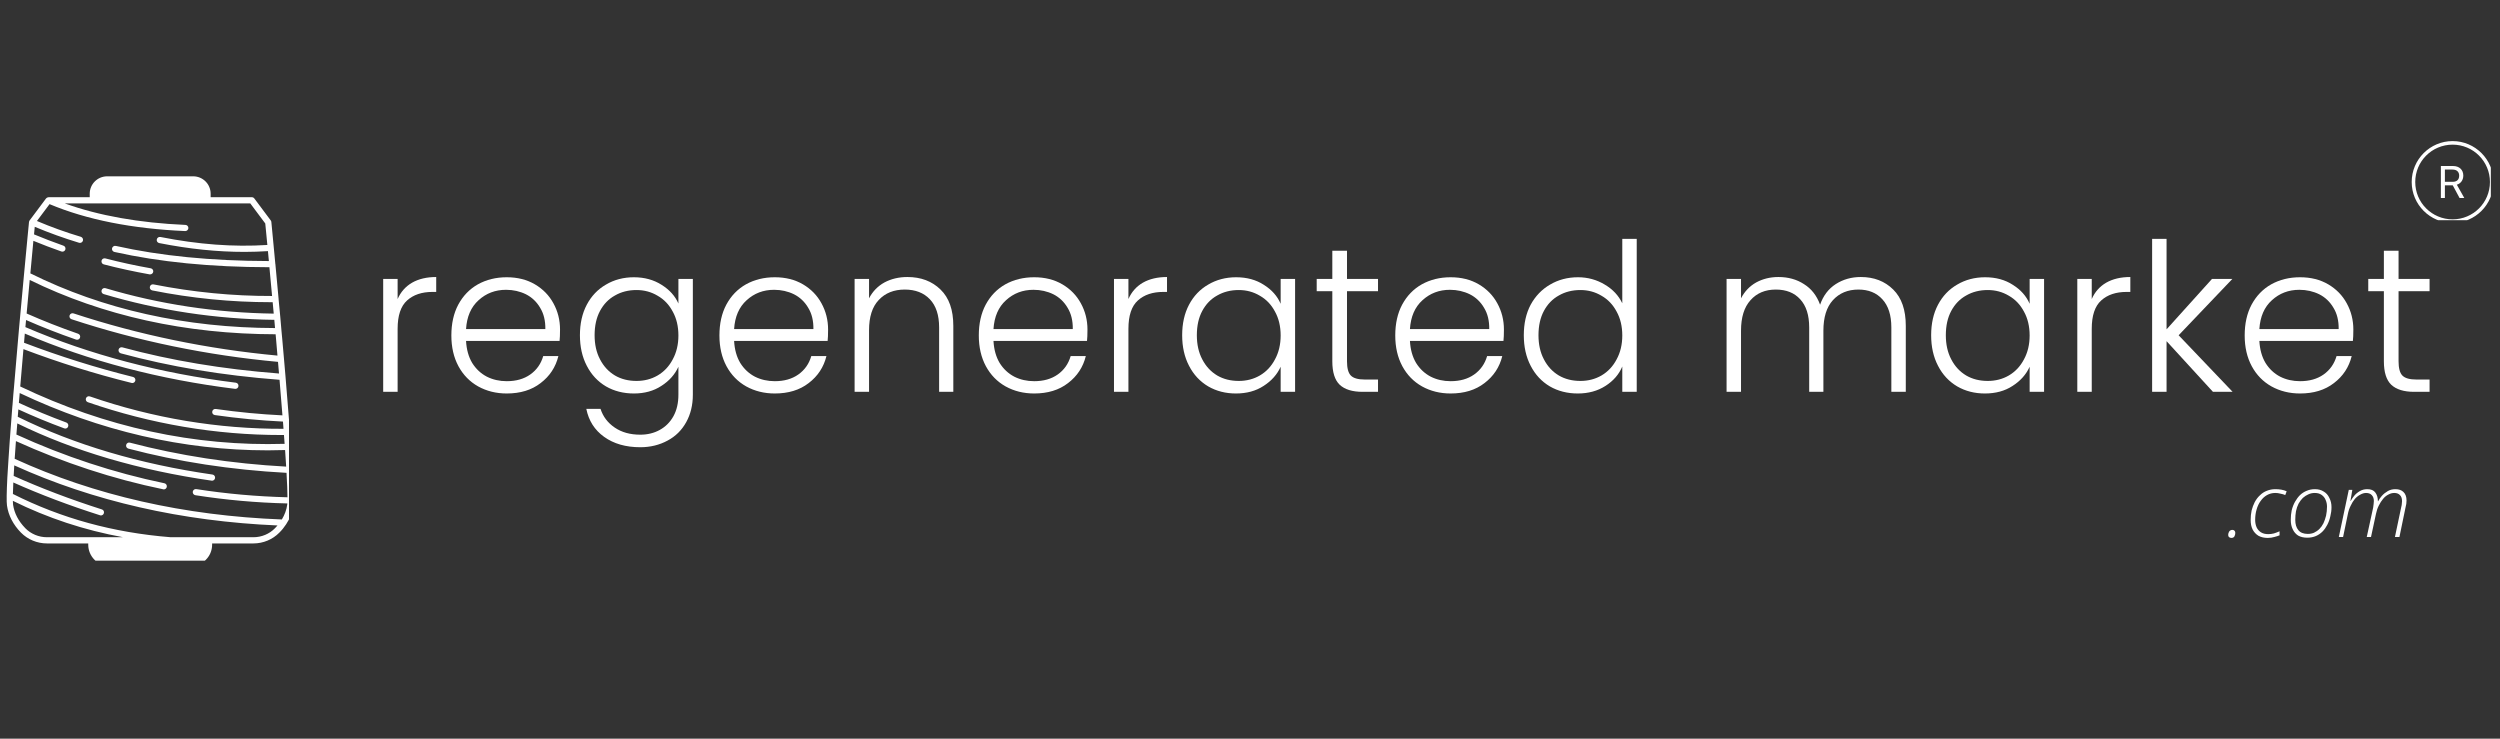 <svg xmlns="http://www.w3.org/2000/svg" xmlns:xlink="http://www.w3.org/1999/xlink" width="220" zoomAndPan="magnify" viewBox="0 0 165 48.75" height="65" preserveAspectRatio="xMidYMid meet" version="1.0"><rect x="0" y="0" width="165" height="48.75" fill="#333333" stroke="none"/><defs><g/><clipPath id="56ec1d6c8a"><path d="M 0.422 11.637 L 19.074 11.637 L 19.074 37.004 L 0.422 37.004 Z M 0.422 11.637 " clip-rule="nonzero"/></clipPath><clipPath id="a99885b54b"><path d="M 159.172 9.312 L 164.395 9.312 L 164.395 14.535 L 159.172 14.535 Z M 159.172 9.312 " clip-rule="nonzero"/></clipPath></defs><path fill="#ffffff" d="M 6.703 17.199 C 6.676 17.309 6.738 17.422 6.848 17.449 C 7.836 17.707 8.855 17.926 9.875 18.109 C 9.887 18.109 9.898 18.109 9.91 18.109 C 10.008 18.109 10.094 18.039 10.113 17.941 C 10.133 17.832 10.059 17.727 9.945 17.707 C 8.934 17.527 7.926 17.309 6.953 17.055 C 6.844 17.027 6.73 17.09 6.703 17.199 Z M 6.703 17.199 " fill-opacity="1" fill-rule="nonzero"/><g clip-path="url(#56ec1d6c8a)"><path fill="#ffffff" d="M 19.379 33.027 C 19.387 32.617 19.363 31.926 19.309 31.023 C 19.309 31.02 19.309 31.02 19.309 31.02 C 19.309 31.02 19.309 31.02 19.309 31.016 C 19.309 31.012 19.309 31.008 19.309 31.004 C 19.281 30.539 19.246 30.027 19.207 29.477 C 19.188 29.16 19.164 28.828 19.137 28.488 C 19.113 28.203 19.094 27.914 19.066 27.613 C 19 26.73 18.922 25.801 18.844 24.859 C 18.812 24.465 18.777 24.07 18.742 23.676 C 18.703 23.23 18.664 22.781 18.625 22.34 L 18.578 21.84 C 18.551 21.52 18.523 21.199 18.496 20.887 L 18.387 19.746 C 18.387 19.742 18.391 19.742 18.391 19.738 C 18.391 19.734 18.387 19.73 18.387 19.727 L 18.176 17.438 C 18.176 17.438 18.176 17.438 18.176 17.434 C 18.176 17.43 18.172 17.426 18.172 17.422 L 18.07 16.34 C 17.973 15.297 17.91 14.656 17.91 14.656 C 17.906 14.617 17.895 14.582 17.871 14.551 L 16.785 13.098 C 16.746 13.047 16.688 13.016 16.621 13.016 L 13.902 13.016 L 13.902 12.785 C 13.902 12.152 13.387 11.637 12.75 11.637 L 7.074 11.637 C 6.438 11.637 5.922 12.152 5.922 12.785 L 5.922 13.016 L 3.203 13.016 C 3.199 13.016 3.199 13.02 3.195 13.02 C 3.168 13.02 3.145 13.027 3.117 13.039 C 3.109 13.043 3.102 13.047 3.094 13.051 C 3.078 13.062 3.062 13.074 3.051 13.09 C 3.047 13.094 3.043 13.094 3.039 13.098 L 1.953 14.551 C 1.945 14.562 1.941 14.574 1.934 14.586 C 1.934 14.59 1.93 14.59 1.93 14.594 C 1.93 14.594 1.93 14.598 1.93 14.598 C 1.922 14.617 1.914 14.637 1.914 14.656 L 1.824 15.582 C 1.766 16.199 1.68 17.09 1.582 18.148 C 1.508 18.949 1.422 19.852 1.336 20.805 L 1.328 20.891 C 1.305 21.156 1.281 21.426 1.254 21.703 L 1.164 22.738 C 1.082 23.691 0.996 24.668 0.918 25.617 L 0.879 26.047 C 0.863 26.266 0.844 26.48 0.828 26.699 L 0.812 26.859 C 0.793 27.113 0.773 27.367 0.754 27.617 C 0.672 28.688 0.602 29.621 0.555 30.398 C 0.527 30.809 0.504 31.184 0.484 31.527 C 0.461 32.004 0.445 32.406 0.441 32.723 C 0.441 32.727 0.441 32.727 0.441 32.727 C 0.441 32.73 0.441 32.73 0.441 32.734 C 0.438 33.02 0.441 33.234 0.461 33.363 C 0.551 34.012 0.871 34.629 1.383 35.152 C 1.828 35.605 2.453 35.867 3.098 35.867 L 5.824 35.867 L 5.824 35.949 C 5.824 36.727 6.453 37.355 7.23 37.355 L 12.594 37.355 C 13.371 37.355 14 36.727 14 35.949 L 14 35.867 L 16.727 35.867 C 17.371 35.867 17.996 35.605 18.438 35.152 C 18.605 34.988 18.754 34.801 18.883 34.605 C 19.141 34.219 19.301 33.801 19.363 33.367 C 19.375 33.293 19.379 33.195 19.383 33.039 C 19.383 33.035 19.383 33.035 19.383 33.031 C 19.383 33.031 19.379 33.027 19.379 33.027 Z M 1.547 23.043 C 3.879 23.926 6.277 24.68 8.684 25.273 C 8.699 25.281 8.715 25.281 8.73 25.281 C 8.824 25.281 8.906 25.219 8.93 25.125 C 8.957 25.016 8.891 24.906 8.781 24.879 C 6.355 24.277 3.938 23.516 1.586 22.621 L 1.637 22.016 C 5.867 23.82 10.535 25.047 15.512 25.664 C 15.52 25.664 15.527 25.664 15.539 25.664 C 15.641 25.664 15.727 25.59 15.738 25.484 C 15.754 25.375 15.676 25.273 15.562 25.258 C 10.574 24.641 5.902 23.406 1.676 21.59 C 1.691 21.434 1.703 21.277 1.719 21.121 C 2.777 21.586 3.887 22.02 5.023 22.414 C 5.047 22.418 5.066 22.422 5.09 22.422 C 5.176 22.422 5.254 22.371 5.281 22.285 C 5.32 22.18 5.262 22.062 5.156 22.027 C 3.988 21.621 2.844 21.172 1.758 20.691 C 1.828 19.906 1.898 19.164 1.961 18.477 C 6.797 20.844 12.254 22.051 18.191 22.062 L 18.219 22.375 C 18.25 22.738 18.281 23.102 18.312 23.469 C 13.695 23.039 9.168 22.102 4.852 20.684 C 4.742 20.648 4.629 20.707 4.594 20.812 C 4.559 20.918 4.613 21.035 4.723 21.07 C 9.09 22.508 13.676 23.453 18.348 23.883 C 18.371 24.141 18.395 24.395 18.414 24.652 C 14.68 24.363 11.293 23.797 8.078 22.926 C 7.969 22.895 7.859 22.961 7.828 23.066 C 7.801 23.176 7.863 23.289 7.973 23.32 C 11.23 24.203 14.66 24.777 18.449 25.066 C 18.52 25.867 18.582 26.656 18.641 27.414 C 17.188 27.344 15.707 27.203 14.238 26.992 C 14.125 26.977 14.023 27.055 14.008 27.164 C 13.988 27.277 14.066 27.379 14.18 27.395 C 15.68 27.609 17.191 27.754 18.676 27.824 C 18.688 27.984 18.699 28.145 18.711 28.301 C 14.398 28.316 10.098 27.602 5.934 26.164 C 5.824 26.125 5.711 26.184 5.672 26.289 C 5.637 26.395 5.691 26.512 5.801 26.547 C 9.961 27.984 14.25 28.711 18.555 28.711 C 18.617 28.711 18.68 28.711 18.742 28.711 C 18.758 28.91 18.773 29.102 18.785 29.293 C 12.84 29.473 6.969 28.199 1.336 25.508 C 1.402 24.691 1.477 23.863 1.547 23.043 Z M 17.508 14.75 C 17.527 14.914 17.574 15.422 17.645 16.168 C 15.402 16.309 13.094 16.137 10.586 15.641 C 10.477 15.621 10.367 15.691 10.348 15.805 C 10.324 15.914 10.395 16.02 10.508 16.043 C 12.484 16.434 14.344 16.625 16.145 16.625 C 16.664 16.625 17.176 16.605 17.684 16.574 L 17.746 17.23 C 13.906 17.219 10.598 16.891 7.641 16.23 C 7.531 16.207 7.422 16.277 7.395 16.387 C 7.371 16.496 7.441 16.605 7.551 16.629 C 10.547 17.297 13.898 17.629 17.781 17.637 L 17.957 19.535 C 15.367 19.543 12.734 19.285 10.129 18.77 C 10.02 18.746 9.91 18.82 9.891 18.93 C 9.867 19.039 9.938 19.148 10.051 19.168 C 12.648 19.688 15.277 19.945 17.871 19.945 C 17.91 19.945 17.953 19.945 17.996 19.945 L 18.066 20.699 C 14.262 20.645 10.523 20.082 6.961 19.02 C 6.852 18.988 6.738 19.047 6.707 19.156 C 6.672 19.266 6.734 19.379 6.844 19.41 C 10.457 20.488 14.246 21.059 18.105 21.109 C 18.121 21.289 18.137 21.469 18.152 21.652 C 12.238 21.637 6.805 20.426 2.004 18.043 C 2.082 17.191 2.148 16.457 2.203 15.895 C 2.805 16.141 3.422 16.379 4.051 16.598 C 4.074 16.605 4.098 16.609 4.117 16.609 C 4.203 16.609 4.281 16.559 4.312 16.473 C 4.348 16.367 4.293 16.25 4.188 16.215 C 3.523 15.98 2.871 15.73 2.246 15.469 L 2.293 14.969 C 3.23 15.363 4.215 15.719 5.219 16.023 C 5.238 16.027 5.258 16.031 5.277 16.031 C 5.367 16.031 5.445 15.973 5.473 15.887 C 5.504 15.777 5.445 15.664 5.336 15.629 C 4.34 15.332 3.367 14.98 2.438 14.586 L 3.27 13.473 C 5.715 14.5 8.723 15.098 12.219 15.25 C 12.223 15.25 12.227 15.25 12.23 15.25 C 12.336 15.25 12.426 15.164 12.434 15.055 C 12.438 14.941 12.352 14.848 12.238 14.844 C 9.188 14.711 6.516 14.234 4.277 13.426 L 16.52 13.426 Z M 1.672 34.863 C 1.219 34.398 0.945 33.875 0.863 33.309 C 0.859 33.27 0.852 33.191 0.848 33.055 C 3.148 34.191 5.551 34.988 8.121 35.457 L 3.098 35.457 C 2.562 35.457 2.043 35.242 1.672 34.863 Z M 16.727 35.457 L 11.262 35.457 C 7.465 35.152 4.059 34.215 0.852 32.602 C 0.855 32.383 0.867 32.133 0.879 31.844 C 2.652 32.637 4.574 33.363 6.602 34.008 C 6.621 34.016 6.641 34.02 6.66 34.02 C 6.75 34.02 6.828 33.961 6.855 33.875 C 6.891 33.77 6.832 33.652 6.723 33.621 C 4.656 32.961 2.699 32.219 0.902 31.41 C 0.914 31.191 0.926 30.961 0.941 30.715 C 6.156 33.078 11.996 34.41 18.316 34.68 C 18.262 34.742 18.207 34.805 18.148 34.863 C 17.781 35.242 17.262 35.457 16.727 35.457 Z M 18.602 34.285 C 12.172 34.039 6.242 32.695 0.969 30.281 C 0.992 29.922 1.02 29.535 1.051 29.113 C 4.195 30.539 7.461 31.613 10.77 32.293 C 10.781 32.297 10.797 32.301 10.809 32.301 C 10.906 32.301 10.988 32.234 11.008 32.137 C 11.031 32.027 10.961 31.918 10.852 31.895 C 7.527 31.207 4.242 30.125 1.082 28.68 C 1.102 28.441 1.121 28.199 1.141 27.945 C 4.863 29.766 9.176 31.035 13.965 31.723 C 13.977 31.727 13.984 31.727 13.996 31.727 C 14.094 31.727 14.18 31.652 14.195 31.551 C 14.211 31.438 14.133 31.336 14.023 31.32 C 9.215 30.629 4.895 29.348 1.172 27.508 C 1.184 27.348 1.199 27.184 1.211 27.02 C 2.199 27.473 3.215 27.895 4.234 28.27 C 4.258 28.281 4.281 28.285 4.305 28.285 C 4.391 28.285 4.469 28.234 4.496 28.152 C 4.539 28.047 4.484 27.926 4.379 27.887 C 3.32 27.496 2.266 27.059 1.246 26.59 C 1.262 26.418 1.273 26.25 1.289 26.082 L 1.301 25.941 C 6.598 28.449 12.102 29.723 17.684 29.723 C 18.059 29.723 18.438 29.715 18.816 29.703 C 18.844 30.09 18.867 30.453 18.887 30.797 C 15.293 30.602 11.828 30.07 8.574 29.215 C 8.469 29.184 8.355 29.25 8.328 29.359 C 8.297 29.469 8.363 29.578 8.473 29.609 C 11.758 30.477 15.266 31.012 18.91 31.207 C 18.949 31.891 18.973 32.441 18.973 32.82 C 16.953 32.77 14.93 32.59 12.957 32.281 C 12.844 32.262 12.742 32.34 12.723 32.449 C 12.707 32.562 12.781 32.664 12.895 32.684 C 14.883 32.996 16.922 33.18 18.965 33.227 C 18.965 33.258 18.961 33.285 18.957 33.309 C 18.91 33.648 18.789 33.977 18.602 34.285 Z M 18.602 34.285 " fill-opacity="1" fill-rule="nonzero"/></g><g clip-path="url(#a99885b54b)"><path fill="#ffffff" d="M 161.871 9.312 C 160.383 9.312 159.172 10.523 159.172 12.012 C 159.172 13.5 160.383 14.711 161.871 14.711 C 163.359 14.711 164.57 13.5 164.57 12.012 C 164.57 10.523 163.359 9.312 161.871 9.312 Z M 161.871 9.547 C 163.234 9.547 164.336 10.648 164.336 12.012 C 164.336 13.375 163.234 14.477 161.871 14.477 C 160.508 14.477 159.406 13.375 159.406 12.012 C 159.406 10.648 160.508 9.547 161.871 9.547 Z M 161.098 10.957 L 161.098 13.07 L 161.363 13.07 L 161.363 12.234 L 161.883 12.234 L 162.332 13.07 L 162.645 13.07 L 162.152 12.191 C 162.418 12.109 162.578 11.879 162.578 11.586 C 162.578 11.207 162.312 10.957 161.906 10.957 Z M 161.363 11.191 L 161.871 11.191 C 162.141 11.191 162.305 11.34 162.305 11.594 C 162.305 11.855 162.152 12 161.883 12 L 161.363 12 Z M 161.363 11.191 " fill-opacity="1" fill-rule="nonzero"/></g><g fill="#ffffff" fill-opacity="1"><g transform="translate(24.196, 25.861)"><g><path d="M 2.047 -6.125 C 2.254 -6.594 2.57 -6.953 3 -7.203 C 3.438 -7.453 3.969 -7.578 4.594 -7.578 L 4.594 -6.594 L 4.344 -6.594 C 3.645 -6.594 3.086 -6.406 2.672 -6.031 C 2.254 -5.656 2.047 -5.031 2.047 -4.156 L 2.047 0 L 1.094 0 L 1.094 -7.453 L 2.047 -7.453 Z M 2.047 -6.125 "/></g></g></g><g fill="#ffffff" fill-opacity="1"><g transform="translate(29.134, 25.861)"><g><path d="M 7.828 -4.109 C 7.828 -3.773 7.816 -3.523 7.797 -3.359 L 1.625 -3.359 C 1.656 -2.797 1.789 -2.312 2.031 -1.906 C 2.281 -1.508 2.602 -1.207 3 -1 C 3.395 -0.801 3.832 -0.703 4.312 -0.703 C 4.926 -0.703 5.441 -0.848 5.859 -1.141 C 6.285 -1.441 6.57 -1.848 6.719 -2.359 L 7.719 -2.359 C 7.539 -1.629 7.148 -1.035 6.547 -0.578 C 5.953 -0.117 5.207 0.109 4.312 0.109 C 3.613 0.109 2.984 -0.047 2.422 -0.359 C 1.867 -0.672 1.438 -1.113 1.125 -1.688 C 0.812 -2.27 0.656 -2.945 0.656 -3.719 C 0.656 -4.5 0.805 -5.176 1.109 -5.75 C 1.422 -6.332 1.852 -6.781 2.406 -7.094 C 2.969 -7.406 3.602 -7.562 4.312 -7.562 C 5.02 -7.562 5.641 -7.406 6.172 -7.094 C 6.703 -6.781 7.109 -6.363 7.391 -5.844 C 7.68 -5.32 7.828 -4.742 7.828 -4.109 Z M 6.859 -4.141 C 6.867 -4.691 6.754 -5.16 6.516 -5.547 C 6.285 -5.941 5.973 -6.238 5.578 -6.438 C 5.18 -6.633 4.742 -6.734 4.266 -6.734 C 3.555 -6.734 2.953 -6.504 2.453 -6.047 C 1.953 -5.598 1.676 -4.961 1.625 -4.141 Z M 6.859 -4.141 "/></g></g></g><g fill="#ffffff" fill-opacity="1"><g transform="translate(37.619, 25.861)"><g><path d="M 4.219 -7.562 C 4.914 -7.562 5.523 -7.395 6.047 -7.062 C 6.566 -6.738 6.938 -6.328 7.156 -5.828 L 7.156 -7.453 L 8.109 -7.453 L 8.109 0.188 C 8.109 0.875 7.961 1.477 7.672 2 C 7.379 2.531 6.969 2.938 6.438 3.219 C 5.906 3.508 5.305 3.656 4.641 3.656 C 3.68 3.656 2.883 3.426 2.25 2.969 C 1.625 2.52 1.234 1.906 1.078 1.125 L 2.016 1.125 C 2.18 1.633 2.492 2.047 2.953 2.359 C 3.41 2.672 3.973 2.828 4.641 2.828 C 5.117 2.828 5.547 2.723 5.922 2.516 C 6.305 2.305 6.609 2.004 6.828 1.609 C 7.047 1.211 7.156 0.738 7.156 0.188 L 7.156 -1.656 C 6.926 -1.145 6.551 -0.723 6.031 -0.391 C 5.52 -0.055 4.914 0.109 4.219 0.109 C 3.531 0.109 2.914 -0.047 2.375 -0.359 C 1.832 -0.68 1.41 -1.133 1.109 -1.719 C 0.805 -2.301 0.656 -2.973 0.656 -3.734 C 0.656 -4.504 0.805 -5.176 1.109 -5.75 C 1.41 -6.32 1.832 -6.766 2.375 -7.078 C 2.914 -7.398 3.531 -7.562 4.219 -7.562 Z M 7.156 -3.719 C 7.156 -4.32 7.031 -4.848 6.781 -5.297 C 6.539 -5.754 6.207 -6.102 5.781 -6.344 C 5.363 -6.594 4.898 -6.719 4.391 -6.719 C 3.859 -6.719 3.383 -6.598 2.969 -6.359 C 2.551 -6.129 2.223 -5.789 1.984 -5.344 C 1.742 -4.895 1.625 -4.359 1.625 -3.734 C 1.625 -3.129 1.742 -2.598 1.984 -2.141 C 2.223 -1.68 2.551 -1.328 2.969 -1.078 C 3.383 -0.836 3.859 -0.719 4.391 -0.719 C 4.898 -0.719 5.363 -0.836 5.781 -1.078 C 6.207 -1.328 6.539 -1.68 6.781 -2.141 C 7.031 -2.598 7.156 -3.125 7.156 -3.719 Z M 7.156 -3.719 "/></g></g></g><g fill="#ffffff" fill-opacity="1"><g transform="translate(46.826, 25.861)"><g><path d="M 7.828 -4.109 C 7.828 -3.773 7.816 -3.523 7.797 -3.359 L 1.625 -3.359 C 1.656 -2.797 1.789 -2.312 2.031 -1.906 C 2.281 -1.508 2.602 -1.207 3 -1 C 3.395 -0.801 3.832 -0.703 4.312 -0.703 C 4.926 -0.703 5.441 -0.848 5.859 -1.141 C 6.285 -1.441 6.57 -1.848 6.719 -2.359 L 7.719 -2.359 C 7.539 -1.629 7.148 -1.035 6.547 -0.578 C 5.953 -0.117 5.207 0.109 4.312 0.109 C 3.613 0.109 2.984 -0.047 2.422 -0.359 C 1.867 -0.672 1.438 -1.113 1.125 -1.688 C 0.812 -2.27 0.656 -2.945 0.656 -3.719 C 0.656 -4.5 0.805 -5.176 1.109 -5.75 C 1.422 -6.332 1.852 -6.781 2.406 -7.094 C 2.969 -7.406 3.602 -7.562 4.312 -7.562 C 5.02 -7.562 5.641 -7.406 6.172 -7.094 C 6.703 -6.781 7.109 -6.363 7.391 -5.844 C 7.68 -5.32 7.828 -4.742 7.828 -4.109 Z M 6.859 -4.141 C 6.867 -4.691 6.754 -5.16 6.516 -5.547 C 6.285 -5.941 5.973 -6.238 5.578 -6.438 C 5.18 -6.633 4.742 -6.734 4.266 -6.734 C 3.555 -6.734 2.953 -6.504 2.453 -6.047 C 1.953 -5.598 1.676 -4.961 1.625 -4.141 Z M 6.859 -4.141 "/></g></g></g><g fill="#ffffff" fill-opacity="1"><g transform="translate(55.31, 25.861)"><g><path d="M 4.578 -7.578 C 5.473 -7.578 6.203 -7.301 6.766 -6.75 C 7.328 -6.207 7.609 -5.41 7.609 -4.359 L 7.609 0 L 6.672 0 L 6.672 -4.25 C 6.672 -5.062 6.469 -5.68 6.062 -6.109 C 5.656 -6.535 5.102 -6.75 4.406 -6.75 C 3.688 -6.75 3.113 -6.52 2.688 -6.062 C 2.258 -5.613 2.047 -4.945 2.047 -4.062 L 2.047 0 L 1.094 0 L 1.094 -7.453 L 2.047 -7.453 L 2.047 -6.172 C 2.285 -6.629 2.625 -6.977 3.062 -7.219 C 3.508 -7.457 4.016 -7.578 4.578 -7.578 Z M 4.578 -7.578 "/></g></g></g><g fill="#ffffff" fill-opacity="1"><g transform="translate(63.945, 25.861)"><g><path d="M 7.828 -4.109 C 7.828 -3.773 7.816 -3.523 7.797 -3.359 L 1.625 -3.359 C 1.656 -2.797 1.789 -2.312 2.031 -1.906 C 2.281 -1.508 2.602 -1.207 3 -1 C 3.395 -0.801 3.832 -0.703 4.312 -0.703 C 4.926 -0.703 5.441 -0.848 5.859 -1.141 C 6.285 -1.441 6.57 -1.848 6.719 -2.359 L 7.719 -2.359 C 7.539 -1.629 7.148 -1.035 6.547 -0.578 C 5.953 -0.117 5.207 0.109 4.312 0.109 C 3.613 0.109 2.984 -0.047 2.422 -0.359 C 1.867 -0.672 1.438 -1.113 1.125 -1.688 C 0.812 -2.27 0.656 -2.945 0.656 -3.719 C 0.656 -4.5 0.805 -5.176 1.109 -5.75 C 1.422 -6.332 1.852 -6.781 2.406 -7.094 C 2.969 -7.406 3.602 -7.562 4.312 -7.562 C 5.02 -7.562 5.641 -7.406 6.172 -7.094 C 6.703 -6.781 7.109 -6.363 7.391 -5.844 C 7.68 -5.32 7.828 -4.742 7.828 -4.109 Z M 6.859 -4.141 C 6.867 -4.691 6.754 -5.16 6.516 -5.547 C 6.285 -5.941 5.973 -6.238 5.578 -6.438 C 5.18 -6.633 4.742 -6.734 4.266 -6.734 C 3.555 -6.734 2.953 -6.504 2.453 -6.047 C 1.953 -5.598 1.676 -4.961 1.625 -4.141 Z M 6.859 -4.141 "/></g></g></g><g fill="#ffffff" fill-opacity="1"><g transform="translate(72.429, 25.861)"><g><path d="M 2.047 -6.125 C 2.254 -6.594 2.57 -6.953 3 -7.203 C 3.438 -7.453 3.969 -7.578 4.594 -7.578 L 4.594 -6.594 L 4.344 -6.594 C 3.645 -6.594 3.086 -6.406 2.672 -6.031 C 2.254 -5.656 2.047 -5.031 2.047 -4.156 L 2.047 0 L 1.094 0 L 1.094 -7.453 L 2.047 -7.453 Z M 2.047 -6.125 "/></g></g></g><g fill="#ffffff" fill-opacity="1"><g transform="translate(77.367, 25.861)"><g><path d="M 0.656 -3.734 C 0.656 -4.504 0.805 -5.176 1.109 -5.75 C 1.41 -6.32 1.832 -6.766 2.375 -7.078 C 2.914 -7.398 3.531 -7.562 4.219 -7.562 C 4.926 -7.562 5.535 -7.395 6.047 -7.062 C 6.566 -6.738 6.938 -6.32 7.156 -5.812 L 7.156 -7.453 L 8.109 -7.453 L 8.109 0 L 7.156 0 L 7.156 -1.656 C 6.926 -1.145 6.551 -0.723 6.031 -0.391 C 5.52 -0.055 4.91 0.109 4.203 0.109 C 3.523 0.109 2.914 -0.047 2.375 -0.359 C 1.832 -0.68 1.41 -1.133 1.109 -1.719 C 0.805 -2.301 0.656 -2.973 0.656 -3.734 Z M 7.156 -3.719 C 7.156 -4.32 7.031 -4.848 6.781 -5.297 C 6.539 -5.754 6.207 -6.102 5.781 -6.344 C 5.363 -6.594 4.898 -6.719 4.391 -6.719 C 3.859 -6.719 3.383 -6.598 2.969 -6.359 C 2.551 -6.129 2.223 -5.789 1.984 -5.344 C 1.742 -4.895 1.625 -4.359 1.625 -3.734 C 1.625 -3.129 1.742 -2.598 1.984 -2.141 C 2.223 -1.68 2.551 -1.328 2.969 -1.078 C 3.383 -0.836 3.859 -0.719 4.391 -0.719 C 4.898 -0.719 5.363 -0.836 5.781 -1.078 C 6.207 -1.328 6.539 -1.68 6.781 -2.141 C 7.031 -2.598 7.156 -3.125 7.156 -3.719 Z M 7.156 -3.719 "/></g></g></g><g fill="#ffffff" fill-opacity="1"><g transform="translate(86.574, 25.861)"><g><path d="M 2.328 -6.641 L 2.328 -2.016 C 2.328 -1.566 2.41 -1.254 2.578 -1.078 C 2.754 -0.898 3.062 -0.812 3.5 -0.812 L 4.375 -0.812 L 4.375 0 L 3.359 0 C 2.68 0 2.176 -0.156 1.844 -0.469 C 1.52 -0.781 1.359 -1.297 1.359 -2.016 L 1.359 -6.641 L 0.328 -6.641 L 0.328 -7.453 L 1.359 -7.453 L 1.359 -9.312 L 2.328 -9.312 L 2.328 -7.453 L 4.375 -7.453 L 4.375 -6.641 Z M 2.328 -6.641 "/></g></g></g><g fill="#ffffff" fill-opacity="1"><g transform="translate(91.431, 25.861)"><g><path d="M 7.828 -4.109 C 7.828 -3.773 7.816 -3.523 7.797 -3.359 L 1.625 -3.359 C 1.656 -2.797 1.789 -2.312 2.031 -1.906 C 2.281 -1.508 2.602 -1.207 3 -1 C 3.395 -0.801 3.832 -0.703 4.312 -0.703 C 4.926 -0.703 5.441 -0.848 5.859 -1.141 C 6.285 -1.441 6.57 -1.848 6.719 -2.359 L 7.719 -2.359 C 7.539 -1.629 7.148 -1.035 6.547 -0.578 C 5.953 -0.117 5.207 0.109 4.312 0.109 C 3.613 0.109 2.984 -0.047 2.422 -0.359 C 1.867 -0.672 1.438 -1.113 1.125 -1.688 C 0.812 -2.27 0.656 -2.945 0.656 -3.719 C 0.656 -4.5 0.805 -5.176 1.109 -5.75 C 1.422 -6.332 1.852 -6.781 2.406 -7.094 C 2.969 -7.406 3.602 -7.562 4.312 -7.562 C 5.02 -7.562 5.641 -7.406 6.172 -7.094 C 6.703 -6.781 7.109 -6.363 7.391 -5.844 C 7.68 -5.32 7.828 -4.742 7.828 -4.109 Z M 6.859 -4.141 C 6.867 -4.691 6.754 -5.16 6.516 -5.547 C 6.285 -5.941 5.973 -6.238 5.578 -6.438 C 5.18 -6.633 4.742 -6.734 4.266 -6.734 C 3.555 -6.734 2.953 -6.504 2.453 -6.047 C 1.953 -5.598 1.676 -4.961 1.625 -4.141 Z M 6.859 -4.141 "/></g></g></g><g fill="#ffffff" fill-opacity="1"><g transform="translate(99.915, 25.861)"><g><path d="M 0.656 -3.734 C 0.656 -4.504 0.805 -5.176 1.109 -5.75 C 1.422 -6.32 1.848 -6.766 2.391 -7.078 C 2.93 -7.398 3.547 -7.562 4.234 -7.562 C 4.879 -7.562 5.469 -7.398 6 -7.078 C 6.531 -6.766 6.914 -6.352 7.156 -5.844 L 7.156 -10.094 L 8.109 -10.094 L 8.109 0 L 7.156 0 L 7.156 -1.672 C 6.938 -1.148 6.566 -0.723 6.047 -0.391 C 5.523 -0.055 4.914 0.109 4.219 0.109 C 3.531 0.109 2.914 -0.047 2.375 -0.359 C 1.832 -0.68 1.41 -1.133 1.109 -1.719 C 0.805 -2.301 0.656 -2.973 0.656 -3.734 Z M 7.156 -3.719 C 7.156 -4.32 7.031 -4.848 6.781 -5.297 C 6.539 -5.754 6.207 -6.102 5.781 -6.344 C 5.363 -6.594 4.898 -6.719 4.391 -6.719 C 3.859 -6.719 3.383 -6.598 2.969 -6.359 C 2.551 -6.129 2.223 -5.789 1.984 -5.344 C 1.742 -4.895 1.625 -4.359 1.625 -3.734 C 1.625 -3.129 1.742 -2.598 1.984 -2.141 C 2.223 -1.68 2.551 -1.328 2.969 -1.078 C 3.383 -0.836 3.859 -0.719 4.391 -0.719 C 4.898 -0.719 5.363 -0.836 5.781 -1.078 C 6.207 -1.328 6.539 -1.68 6.781 -2.141 C 7.031 -2.598 7.156 -3.125 7.156 -3.719 Z M 7.156 -3.719 "/></g></g></g><g fill="#ffffff" fill-opacity="1"><g transform="translate(109.122, 25.861)"><g/></g></g><g fill="#ffffff" fill-opacity="1"><g transform="translate(112.86, 25.861)"><g><path d="M 9.953 -7.578 C 10.828 -7.578 11.539 -7.301 12.094 -6.75 C 12.645 -6.207 12.922 -5.41 12.922 -4.359 L 12.922 0 L 11.969 0 L 11.969 -4.25 C 11.969 -5.062 11.77 -5.68 11.375 -6.109 C 10.988 -6.535 10.461 -6.75 9.797 -6.75 C 9.098 -6.75 8.535 -6.516 8.109 -6.047 C 7.691 -5.586 7.484 -4.914 7.484 -4.031 L 7.484 0 L 6.547 0 L 6.547 -4.25 C 6.547 -5.062 6.348 -5.68 5.953 -6.109 C 5.566 -6.535 5.031 -6.75 4.344 -6.75 C 3.645 -6.75 3.086 -6.516 2.672 -6.047 C 2.254 -5.586 2.047 -4.914 2.047 -4.031 L 2.047 0 L 1.094 0 L 1.094 -7.453 L 2.047 -7.453 L 2.047 -6.172 C 2.285 -6.629 2.617 -6.977 3.047 -7.219 C 3.484 -7.457 3.973 -7.578 4.516 -7.578 C 5.16 -7.578 5.723 -7.422 6.203 -7.109 C 6.691 -6.805 7.047 -6.352 7.266 -5.75 C 7.473 -6.344 7.816 -6.797 8.297 -7.109 C 8.785 -7.422 9.336 -7.578 9.953 -7.578 Z M 9.953 -7.578 "/></g></g></g><g fill="#ffffff" fill-opacity="1"><g transform="translate(126.8, 25.861)"><g><path d="M 0.656 -3.734 C 0.656 -4.504 0.805 -5.176 1.109 -5.75 C 1.41 -6.32 1.832 -6.766 2.375 -7.078 C 2.914 -7.398 3.531 -7.562 4.219 -7.562 C 4.926 -7.562 5.535 -7.395 6.047 -7.062 C 6.566 -6.738 6.938 -6.32 7.156 -5.812 L 7.156 -7.453 L 8.109 -7.453 L 8.109 0 L 7.156 0 L 7.156 -1.656 C 6.926 -1.145 6.551 -0.723 6.031 -0.391 C 5.52 -0.055 4.91 0.109 4.203 0.109 C 3.523 0.109 2.914 -0.047 2.375 -0.359 C 1.832 -0.68 1.41 -1.133 1.109 -1.719 C 0.805 -2.301 0.656 -2.973 0.656 -3.734 Z M 7.156 -3.719 C 7.156 -4.32 7.031 -4.848 6.781 -5.297 C 6.539 -5.754 6.207 -6.102 5.781 -6.344 C 5.363 -6.594 4.898 -6.719 4.391 -6.719 C 3.859 -6.719 3.383 -6.598 2.969 -6.359 C 2.551 -6.129 2.223 -5.789 1.984 -5.344 C 1.742 -4.895 1.625 -4.359 1.625 -3.734 C 1.625 -3.129 1.742 -2.598 1.984 -2.141 C 2.223 -1.68 2.551 -1.328 2.969 -1.078 C 3.383 -0.836 3.859 -0.719 4.391 -0.719 C 4.898 -0.719 5.363 -0.836 5.781 -1.078 C 6.207 -1.328 6.539 -1.68 6.781 -2.141 C 7.031 -2.598 7.156 -3.125 7.156 -3.719 Z M 7.156 -3.719 "/></g></g></g><g fill="#ffffff" fill-opacity="1"><g transform="translate(136.008, 25.861)"><g><path d="M 2.047 -6.125 C 2.254 -6.594 2.57 -6.953 3 -7.203 C 3.438 -7.453 3.969 -7.578 4.594 -7.578 L 4.594 -6.594 L 4.344 -6.594 C 3.645 -6.594 3.086 -6.406 2.672 -6.031 C 2.254 -5.656 2.047 -5.031 2.047 -4.156 L 2.047 0 L 1.094 0 L 1.094 -7.453 L 2.047 -7.453 Z M 2.047 -6.125 "/></g></g></g><g fill="#ffffff" fill-opacity="1"><g transform="translate(140.946, 25.861)"><g><path d="M 5.109 0 L 2.047 -3.344 L 2.047 0 L 1.094 0 L 1.094 -10.094 L 2.047 -10.094 L 2.047 -4.125 L 5.047 -7.453 L 6.391 -7.453 L 2.844 -3.734 L 6.406 0 Z M 5.109 0 "/></g></g></g><g fill="#ffffff" fill-opacity="1"><g transform="translate(147.493, 25.861)"><g><path d="M 7.828 -4.109 C 7.828 -3.773 7.816 -3.523 7.797 -3.359 L 1.625 -3.359 C 1.656 -2.797 1.789 -2.312 2.031 -1.906 C 2.281 -1.508 2.602 -1.207 3 -1 C 3.395 -0.801 3.832 -0.703 4.312 -0.703 C 4.926 -0.703 5.441 -0.848 5.859 -1.141 C 6.285 -1.441 6.57 -1.848 6.719 -2.359 L 7.719 -2.359 C 7.539 -1.629 7.148 -1.035 6.547 -0.578 C 5.953 -0.117 5.207 0.109 4.312 0.109 C 3.613 0.109 2.984 -0.047 2.422 -0.359 C 1.867 -0.672 1.438 -1.113 1.125 -1.688 C 0.812 -2.27 0.656 -2.945 0.656 -3.719 C 0.656 -4.5 0.805 -5.176 1.109 -5.75 C 1.422 -6.332 1.852 -6.781 2.406 -7.094 C 2.969 -7.406 3.602 -7.562 4.312 -7.562 C 5.02 -7.562 5.641 -7.406 6.172 -7.094 C 6.703 -6.781 7.109 -6.363 7.391 -5.844 C 7.68 -5.32 7.828 -4.742 7.828 -4.109 Z M 6.859 -4.141 C 6.867 -4.691 6.754 -5.16 6.516 -5.547 C 6.285 -5.941 5.973 -6.238 5.578 -6.438 C 5.18 -6.633 4.742 -6.734 4.266 -6.734 C 3.555 -6.734 2.953 -6.504 2.453 -6.047 C 1.953 -5.598 1.676 -4.961 1.625 -4.141 Z M 6.859 -4.141 "/></g></g></g><g fill="#ffffff" fill-opacity="1"><g transform="translate(155.977, 25.861)"><g><path d="M 2.328 -6.641 L 2.328 -2.016 C 2.328 -1.566 2.41 -1.254 2.578 -1.078 C 2.754 -0.898 3.062 -0.812 3.5 -0.812 L 4.375 -0.812 L 4.375 0 L 3.359 0 C 2.68 0 2.176 -0.156 1.844 -0.469 C 1.52 -0.781 1.359 -1.297 1.359 -2.016 L 1.359 -6.641 L 0.328 -6.641 L 0.328 -7.453 L 1.359 -7.453 L 1.359 -9.312 L 2.328 -9.312 L 2.328 -7.453 L 4.375 -7.453 L 4.375 -6.641 Z M 2.328 -6.641 "/></g></g></g><g fill="#ffffff" fill-opacity="1"><g transform="translate(160.849, 25.861)"><g/></g></g><g fill="#ffffff" fill-opacity="1"><g transform="translate(146.905, 35.441)"><g><path d="M 0.359 0.062 C 0.297 0.062 0.242 0.039 0.203 0 C 0.172 -0.031 0.156 -0.078 0.156 -0.141 C 0.156 -0.211 0.176 -0.285 0.219 -0.359 C 0.27 -0.43 0.344 -0.469 0.438 -0.469 C 0.5 -0.469 0.547 -0.445 0.578 -0.406 C 0.609 -0.375 0.625 -0.328 0.625 -0.266 C 0.625 -0.18 0.602 -0.102 0.562 -0.031 C 0.52 0.031 0.453 0.062 0.359 0.062 Z M 0.359 0.062 "/></g></g><g transform="translate(148.232, 35.441)"><g><path d="M 1.438 0.062 C 1.207 0.062 1.004 0.016 0.828 -0.078 C 0.66 -0.18 0.531 -0.32 0.438 -0.5 C 0.352 -0.676 0.312 -0.883 0.312 -1.125 C 0.312 -1.344 0.332 -1.551 0.375 -1.75 C 0.426 -1.945 0.492 -2.129 0.578 -2.297 C 0.672 -2.473 0.785 -2.625 0.922 -2.75 C 1.055 -2.883 1.207 -2.984 1.375 -3.047 C 1.551 -3.117 1.738 -3.156 1.938 -3.156 C 2.07 -3.156 2.203 -3.145 2.328 -3.125 C 2.461 -3.102 2.582 -3.066 2.688 -3.016 L 2.594 -2.766 C 2.508 -2.805 2.406 -2.836 2.281 -2.859 C 2.164 -2.891 2.051 -2.906 1.938 -2.906 C 1.738 -2.906 1.555 -2.859 1.391 -2.766 C 1.223 -2.672 1.082 -2.539 0.969 -2.375 C 0.852 -2.219 0.766 -2.031 0.703 -1.812 C 0.641 -1.602 0.609 -1.375 0.609 -1.125 C 0.609 -0.945 0.641 -0.785 0.703 -0.641 C 0.766 -0.504 0.859 -0.395 0.984 -0.312 C 1.117 -0.227 1.281 -0.188 1.469 -0.188 C 1.602 -0.188 1.727 -0.203 1.844 -0.234 C 1.969 -0.273 2.094 -0.32 2.219 -0.375 L 2.219 -0.109 C 2.113 -0.066 2 -0.031 1.875 0 C 1.75 0.039 1.602 0.062 1.438 0.062 Z M 1.438 0.062 "/></g></g><g transform="translate(150.879, 35.441)"><g><path d="M 1.406 0.047 C 1.164 0.047 0.961 0 0.797 -0.094 C 0.641 -0.195 0.52 -0.336 0.438 -0.516 C 0.352 -0.691 0.312 -0.898 0.312 -1.141 C 0.312 -1.359 0.332 -1.566 0.375 -1.766 C 0.426 -1.973 0.5 -2.16 0.594 -2.328 C 0.688 -2.492 0.797 -2.641 0.922 -2.766 C 1.055 -2.891 1.203 -2.984 1.359 -3.047 C 1.523 -3.117 1.707 -3.156 1.906 -3.156 C 2.133 -3.156 2.328 -3.102 2.484 -3 C 2.648 -2.906 2.773 -2.766 2.859 -2.578 C 2.953 -2.398 3 -2.195 3 -1.969 C 3 -1.758 2.973 -1.555 2.922 -1.359 C 2.879 -1.16 2.812 -0.973 2.719 -0.797 C 2.633 -0.629 2.531 -0.484 2.406 -0.359 C 2.281 -0.234 2.133 -0.133 1.969 -0.062 C 1.801 0.008 1.613 0.047 1.406 0.047 Z M 1.438 -0.203 C 1.582 -0.203 1.719 -0.227 1.844 -0.281 C 1.977 -0.344 2.098 -0.426 2.203 -0.531 C 2.305 -0.633 2.395 -0.758 2.469 -0.906 C 2.539 -1.062 2.598 -1.227 2.641 -1.406 C 2.68 -1.594 2.703 -1.789 2.703 -2 C 2.703 -2.164 2.672 -2.316 2.609 -2.453 C 2.555 -2.586 2.469 -2.695 2.344 -2.781 C 2.227 -2.863 2.078 -2.906 1.891 -2.906 C 1.742 -2.906 1.602 -2.875 1.469 -2.812 C 1.344 -2.758 1.223 -2.68 1.109 -2.578 C 1.004 -2.473 0.91 -2.348 0.828 -2.203 C 0.754 -2.055 0.695 -1.891 0.656 -1.703 C 0.625 -1.523 0.609 -1.332 0.609 -1.125 C 0.609 -0.844 0.676 -0.617 0.812 -0.453 C 0.945 -0.285 1.156 -0.203 1.438 -0.203 Z M 1.438 -0.203 "/></g></g><g transform="translate(154.175, 35.441)"><g><path d="M 0.188 0 L 0.844 -3.109 L 1.078 -3.109 L 0.953 -2.375 L 0.969 -2.375 C 1.031 -2.488 1.109 -2.602 1.203 -2.719 C 1.305 -2.844 1.43 -2.945 1.578 -3.031 C 1.723 -3.113 1.883 -3.156 2.062 -3.156 C 2.312 -3.156 2.488 -3.082 2.594 -2.938 C 2.707 -2.789 2.766 -2.598 2.766 -2.359 L 2.781 -2.359 C 2.844 -2.484 2.926 -2.602 3.031 -2.719 C 3.145 -2.844 3.273 -2.945 3.422 -3.031 C 3.566 -3.113 3.734 -3.156 3.922 -3.156 C 4.148 -3.156 4.328 -3.094 4.453 -2.969 C 4.586 -2.844 4.656 -2.656 4.656 -2.406 C 4.656 -2.332 4.648 -2.258 4.641 -2.188 C 4.629 -2.113 4.613 -2.039 4.594 -1.969 L 4.188 0 L 3.891 0 L 4.312 -2 C 4.332 -2.07 4.344 -2.133 4.344 -2.188 C 4.352 -2.25 4.359 -2.305 4.359 -2.359 C 4.359 -2.547 4.312 -2.68 4.219 -2.766 C 4.133 -2.859 4.008 -2.906 3.844 -2.906 C 3.707 -2.906 3.578 -2.867 3.453 -2.797 C 3.328 -2.734 3.211 -2.641 3.109 -2.516 C 3.004 -2.391 2.91 -2.242 2.828 -2.078 C 2.742 -1.91 2.68 -1.727 2.641 -1.531 L 2.312 0 L 2.031 0 L 2.453 -1.938 C 2.461 -2.02 2.473 -2.098 2.484 -2.172 C 2.492 -2.254 2.5 -2.32 2.5 -2.375 C 2.5 -2.539 2.453 -2.672 2.359 -2.766 C 2.273 -2.859 2.148 -2.906 1.984 -2.906 C 1.859 -2.906 1.734 -2.867 1.609 -2.797 C 1.484 -2.734 1.363 -2.641 1.25 -2.516 C 1.145 -2.391 1.051 -2.238 0.969 -2.062 C 0.883 -1.895 0.82 -1.707 0.781 -1.5 L 0.469 0 Z M 0.188 0 "/></g></g></g></svg>